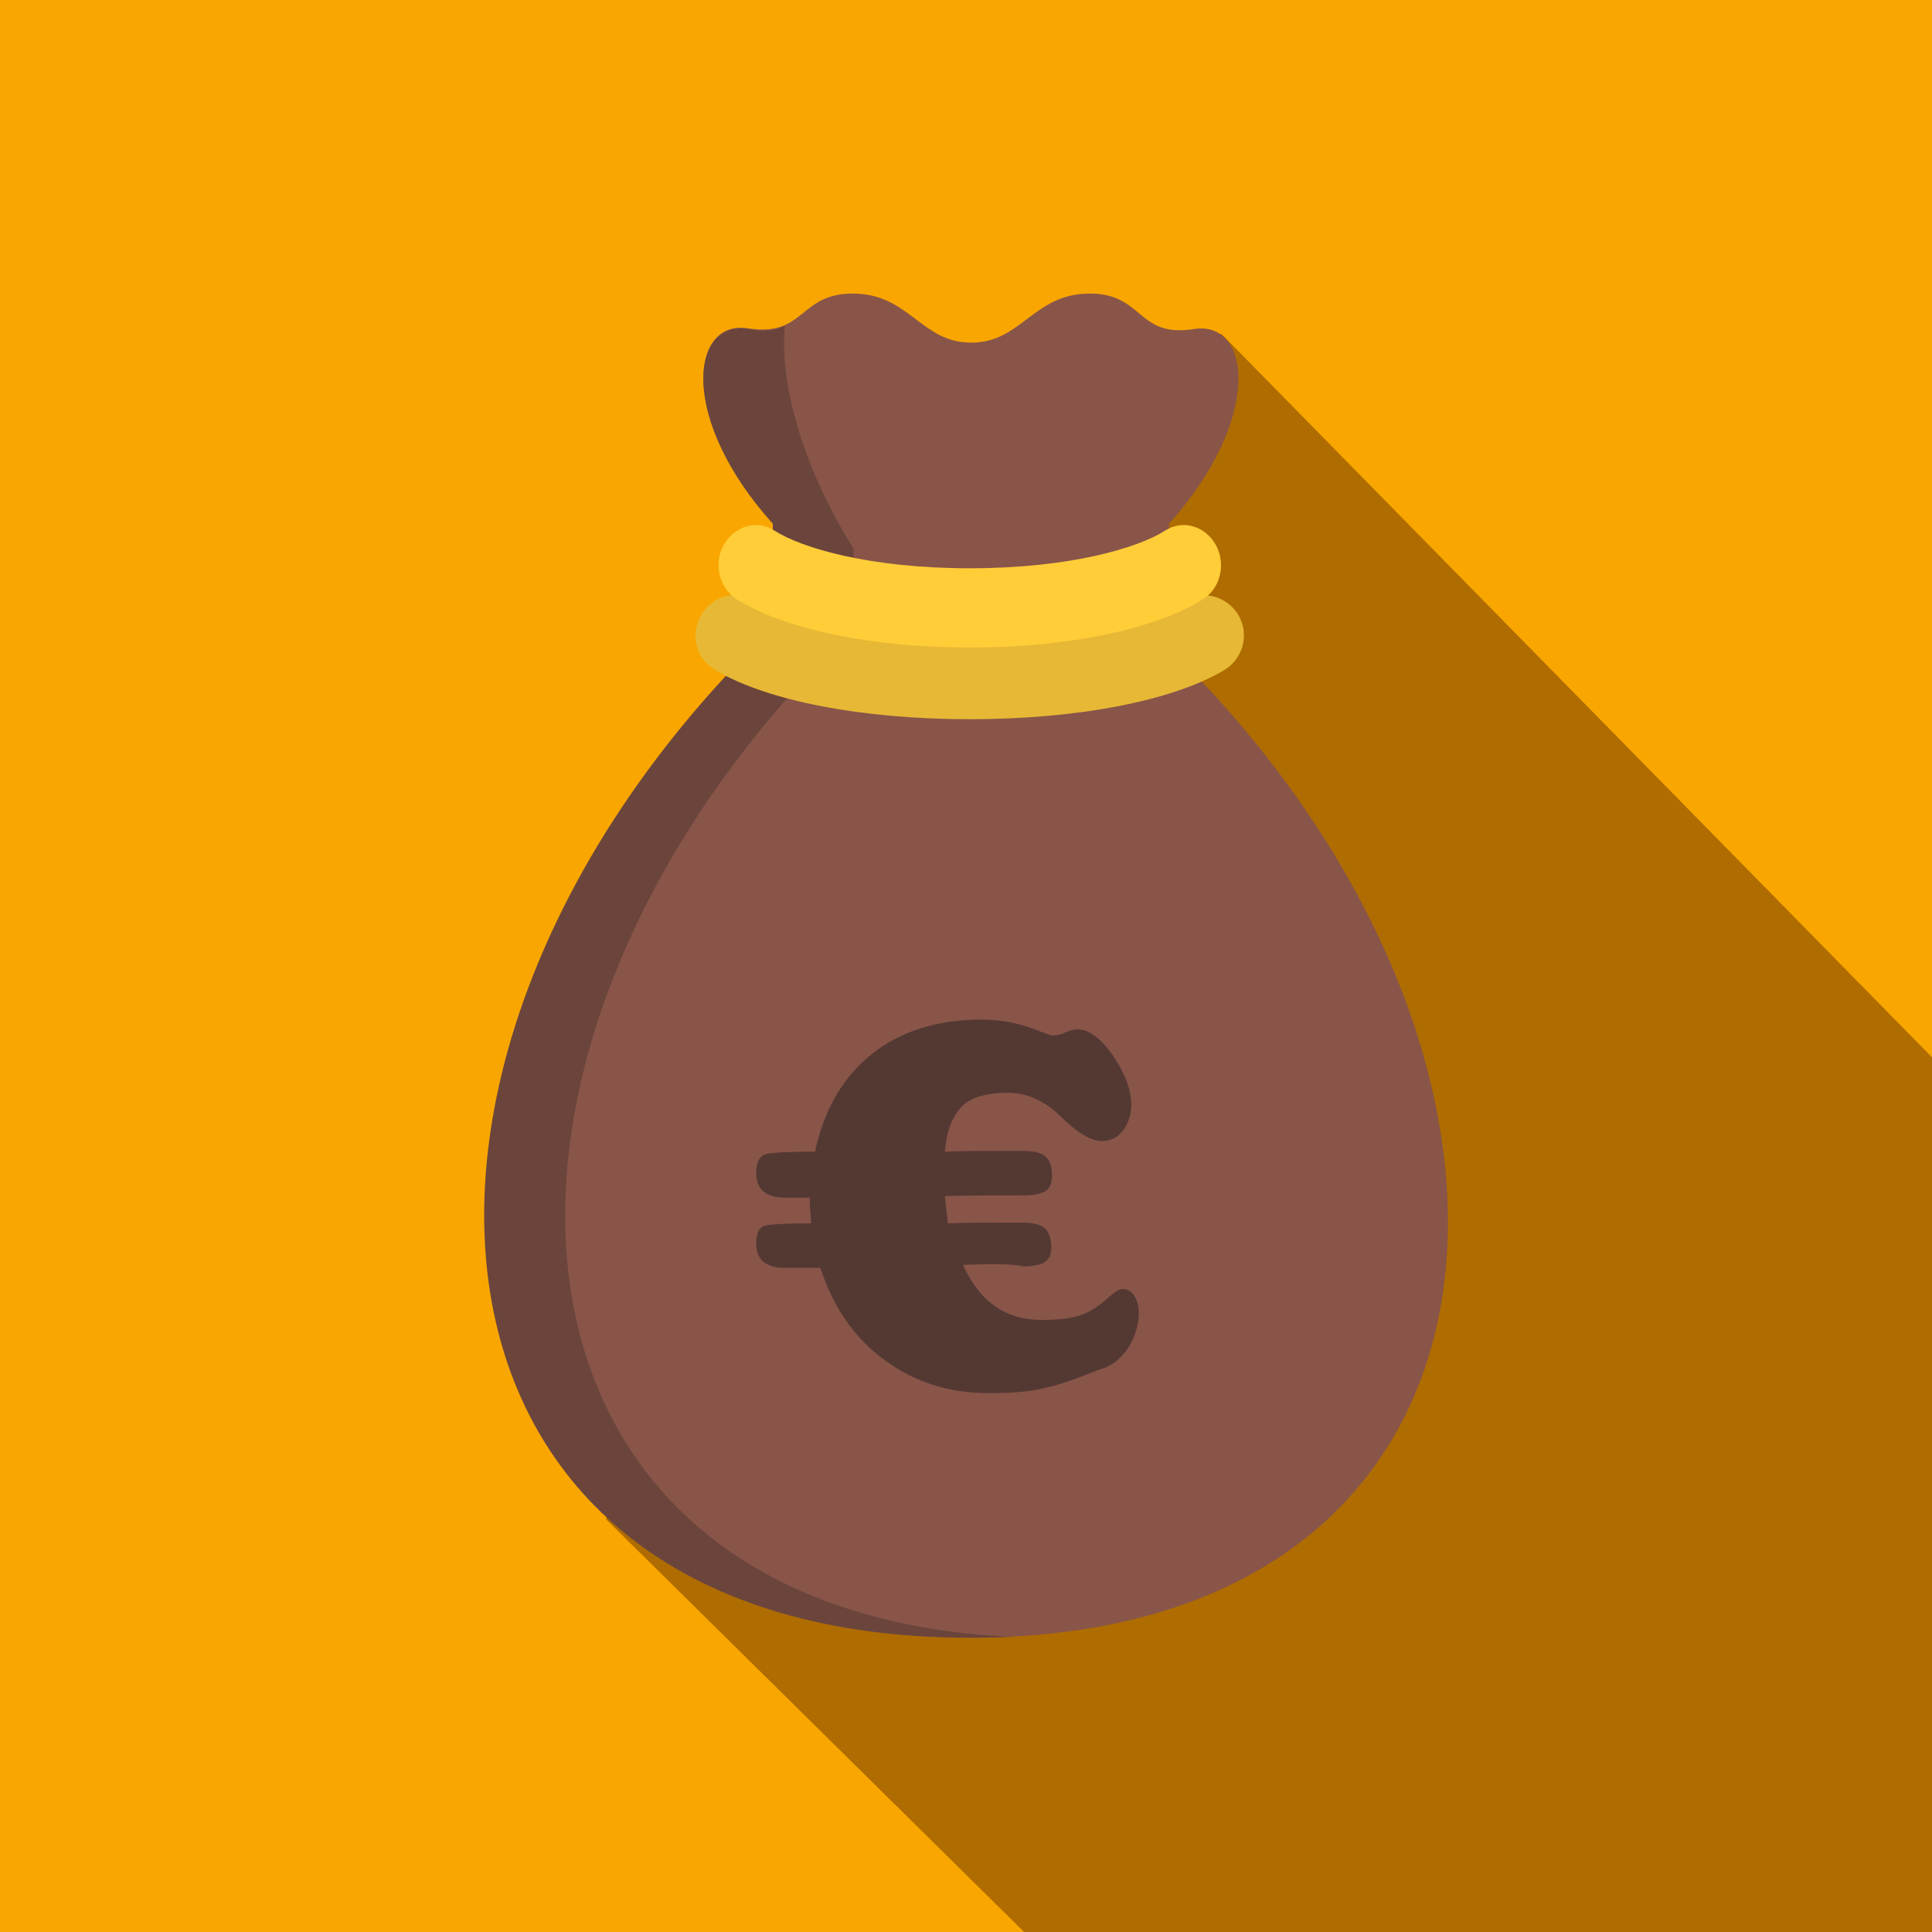<?xml version="1.0" encoding="utf-8"?>
<svg xmlns="http://www.w3.org/2000/svg" xmlns:xlink="http://www.w3.org/1999/xlink" version="1.1" id="Layer_1" x="0px" y="0px" viewBox="0 0 256 256" style="enable-background:new 0 0 256 256;">
<style type="text/css">
	.st0{fill:#F9A600;}
	.st1{fill:#AF6C00;}
	.st2{fill:#895549;}
	.st3{fill:#6B453C;}
	.st4{fill:#E7B835;}
	.st5{fill:#FFCD38;}
	.st6{fill:none;}
	.st7{enable-background:new    ;}
	.st8{fill:#543933;}
</style>
<rect class="st0" width="256" height="256"/>
<g>
	<path class="st1" d="M256,256c0-27.2,0-64.8,0-115.9l-94.2-95.9C149.7,75,85.5,171.7,80.3,201.3l55.4,54.7   C171.3,256,256,256,256,256z"/>
</g>
<g>
	<path class="st2" d="M157.9,88.9c52.5,54.3,45.2,128.1-29.4,128.1S46.6,143.2,99.1,88.9H157.9z"/>
	<path class="st3" d="M109.4,87H98.6c-53.3,55-45.8,130,29.9,130c1.8,0,3.6,0,5.4-0.1C63.2,213.4,57.3,140.7,109.4,87z"/>
	<path class="st4" d="M128.5,95.3c-14.2,0-26.8-2.4-33.7-6.5c-2.6-1.5-3.4-4.7-1.9-7.3s4.7-3.4,7.3-1.9c4,2.3,13.7,5,28.3,5   s24.4-2.7,28.3-5c2.6-1.5,5.8-0.6,7.3,1.9c1.5,2.6,0.6,5.8-1.9,7.3C155.3,92.9,142.7,95.3,128.5,95.3z"/>
	<path class="st2" d="M154.9,78.1v-8.7c12.5-14,10.9-27,3.3-25.8c-7.6,1.2-6.6-4.7-13.8-4.7c-7.5,0-9,6.5-15.7,6.5   s-8.2-6.5-15.7-6.5c-7.2,0-6.3,5.8-13.9,4.6s-9.2,11.9,3.3,25.8V78L154.9,78.1L154.9,78.1z"/>
	<path class="st3" d="M113.1,78.1v-5.4c-7.2-11.5-9.8-22.6-9.1-29.5c-1.2,0.6-2.7,0.8-4.9,0.4c-7.6-1.2-9.2,11.9,3.3,25.8V78   L113.1,78.1L113.1,78.1z"/>
	<path class="st5" d="M128.5,85.8c-13,0-24.5-2.4-30.9-6.4c-2.3-1.5-3.1-4.7-1.7-7.2s4.4-3.4,6.7-1.9c3.6,2.3,12.6,5,25.9,5   s22.3-2.7,25.9-5c2.3-1.5,5.3-0.6,6.7,1.9s0.6,5.8-1.7,7.2C153,83.4,141.5,85.8,128.5,85.8z"/>
</g>
<rect x="99.4" y="126" class="st6" width="58.5" height="63.6"/>
<g class="st7">
	<path class="st8" d="M127.6,167.6c2.2,4.9,5.7,7.3,10.4,7.3c2.2,0,3.9-0.2,5.1-0.6c1.2-0.4,2.5-1.2,3.8-2.4   c0.8-0.7,1.4-1.1,1.8-1.1c0.7,0,1.2,0.3,1.6,0.9c0.4,0.6,0.6,1.4,0.6,2.3c0,1.6-0.5,3.1-1.4,4.6c-1,1.4-2.1,2.4-3.6,2.8   c-0.4,0.1-0.6,0.2-0.8,0.3c-2.5,1-4.7,1.8-6.6,2.2c-1.9,0.5-4.4,0.7-7.5,0.7c-5.3,0-9.9-1.5-13.8-4.4c-4-2.9-6.8-7-8.5-12.2H104   c-2.5,0-3.8-1.1-3.8-3.2c0-1.4,0.4-2.2,1.2-2.4c0.8-0.2,2.9-0.3,6.1-0.3c-0.1-1.2-0.2-2.1-0.2-2.7v-0.7H104c-2.5,0-3.8-1.1-3.8-3.3   c0-1.5,0.5-2.3,1.4-2.5c1-0.2,3.1-0.3,6.4-0.3c1.2-5.7,3.8-10,7.6-13s8.7-4.5,14.5-4.5c2.6,0,5.2,0.5,7.8,1.6   c0.8,0.3,1.4,0.5,1.6,0.5c0.5,0,1-0.1,1.7-0.4c0.6-0.3,1.1-0.4,1.6-0.4c1.5,0,3.1,1.2,4.7,3.5c1.6,2.4,2.4,4.5,2.4,6.5   c0,1.3-0.4,2.5-1.1,3.4s-1.6,1.4-2.8,1.4c-1.4,0-3.3-1.1-5.6-3.4c-2.1-2-4.4-3-6.8-3c-3.1,0-5.3,0.7-6.4,2.1   c-1.2,1.4-1.8,3.3-2,5.7c1.9-0.1,5.4-0.1,10.4-0.1c1.5,0,2.5,0.3,3,0.8s0.8,1.3,0.8,2.5c0,0.8-0.2,1.5-0.7,1.9s-1.5,0.7-3,0.7   c-5,0-8.5,0-10.5,0.1c0.1,0.8,0.2,2,0.4,3.6c1.8-0.1,5.1-0.1,9.9-0.1c1.5,0,2.5,0.3,3,0.8c0.5,0.5,0.8,1.3,0.8,2.5   c0,0.8-0.2,1.4-0.7,1.8c-0.4,0.4-1.4,0.7-3,0.7C133.7,167.4,130.9,167.5,127.6,167.6z"/>
</g>
</svg>